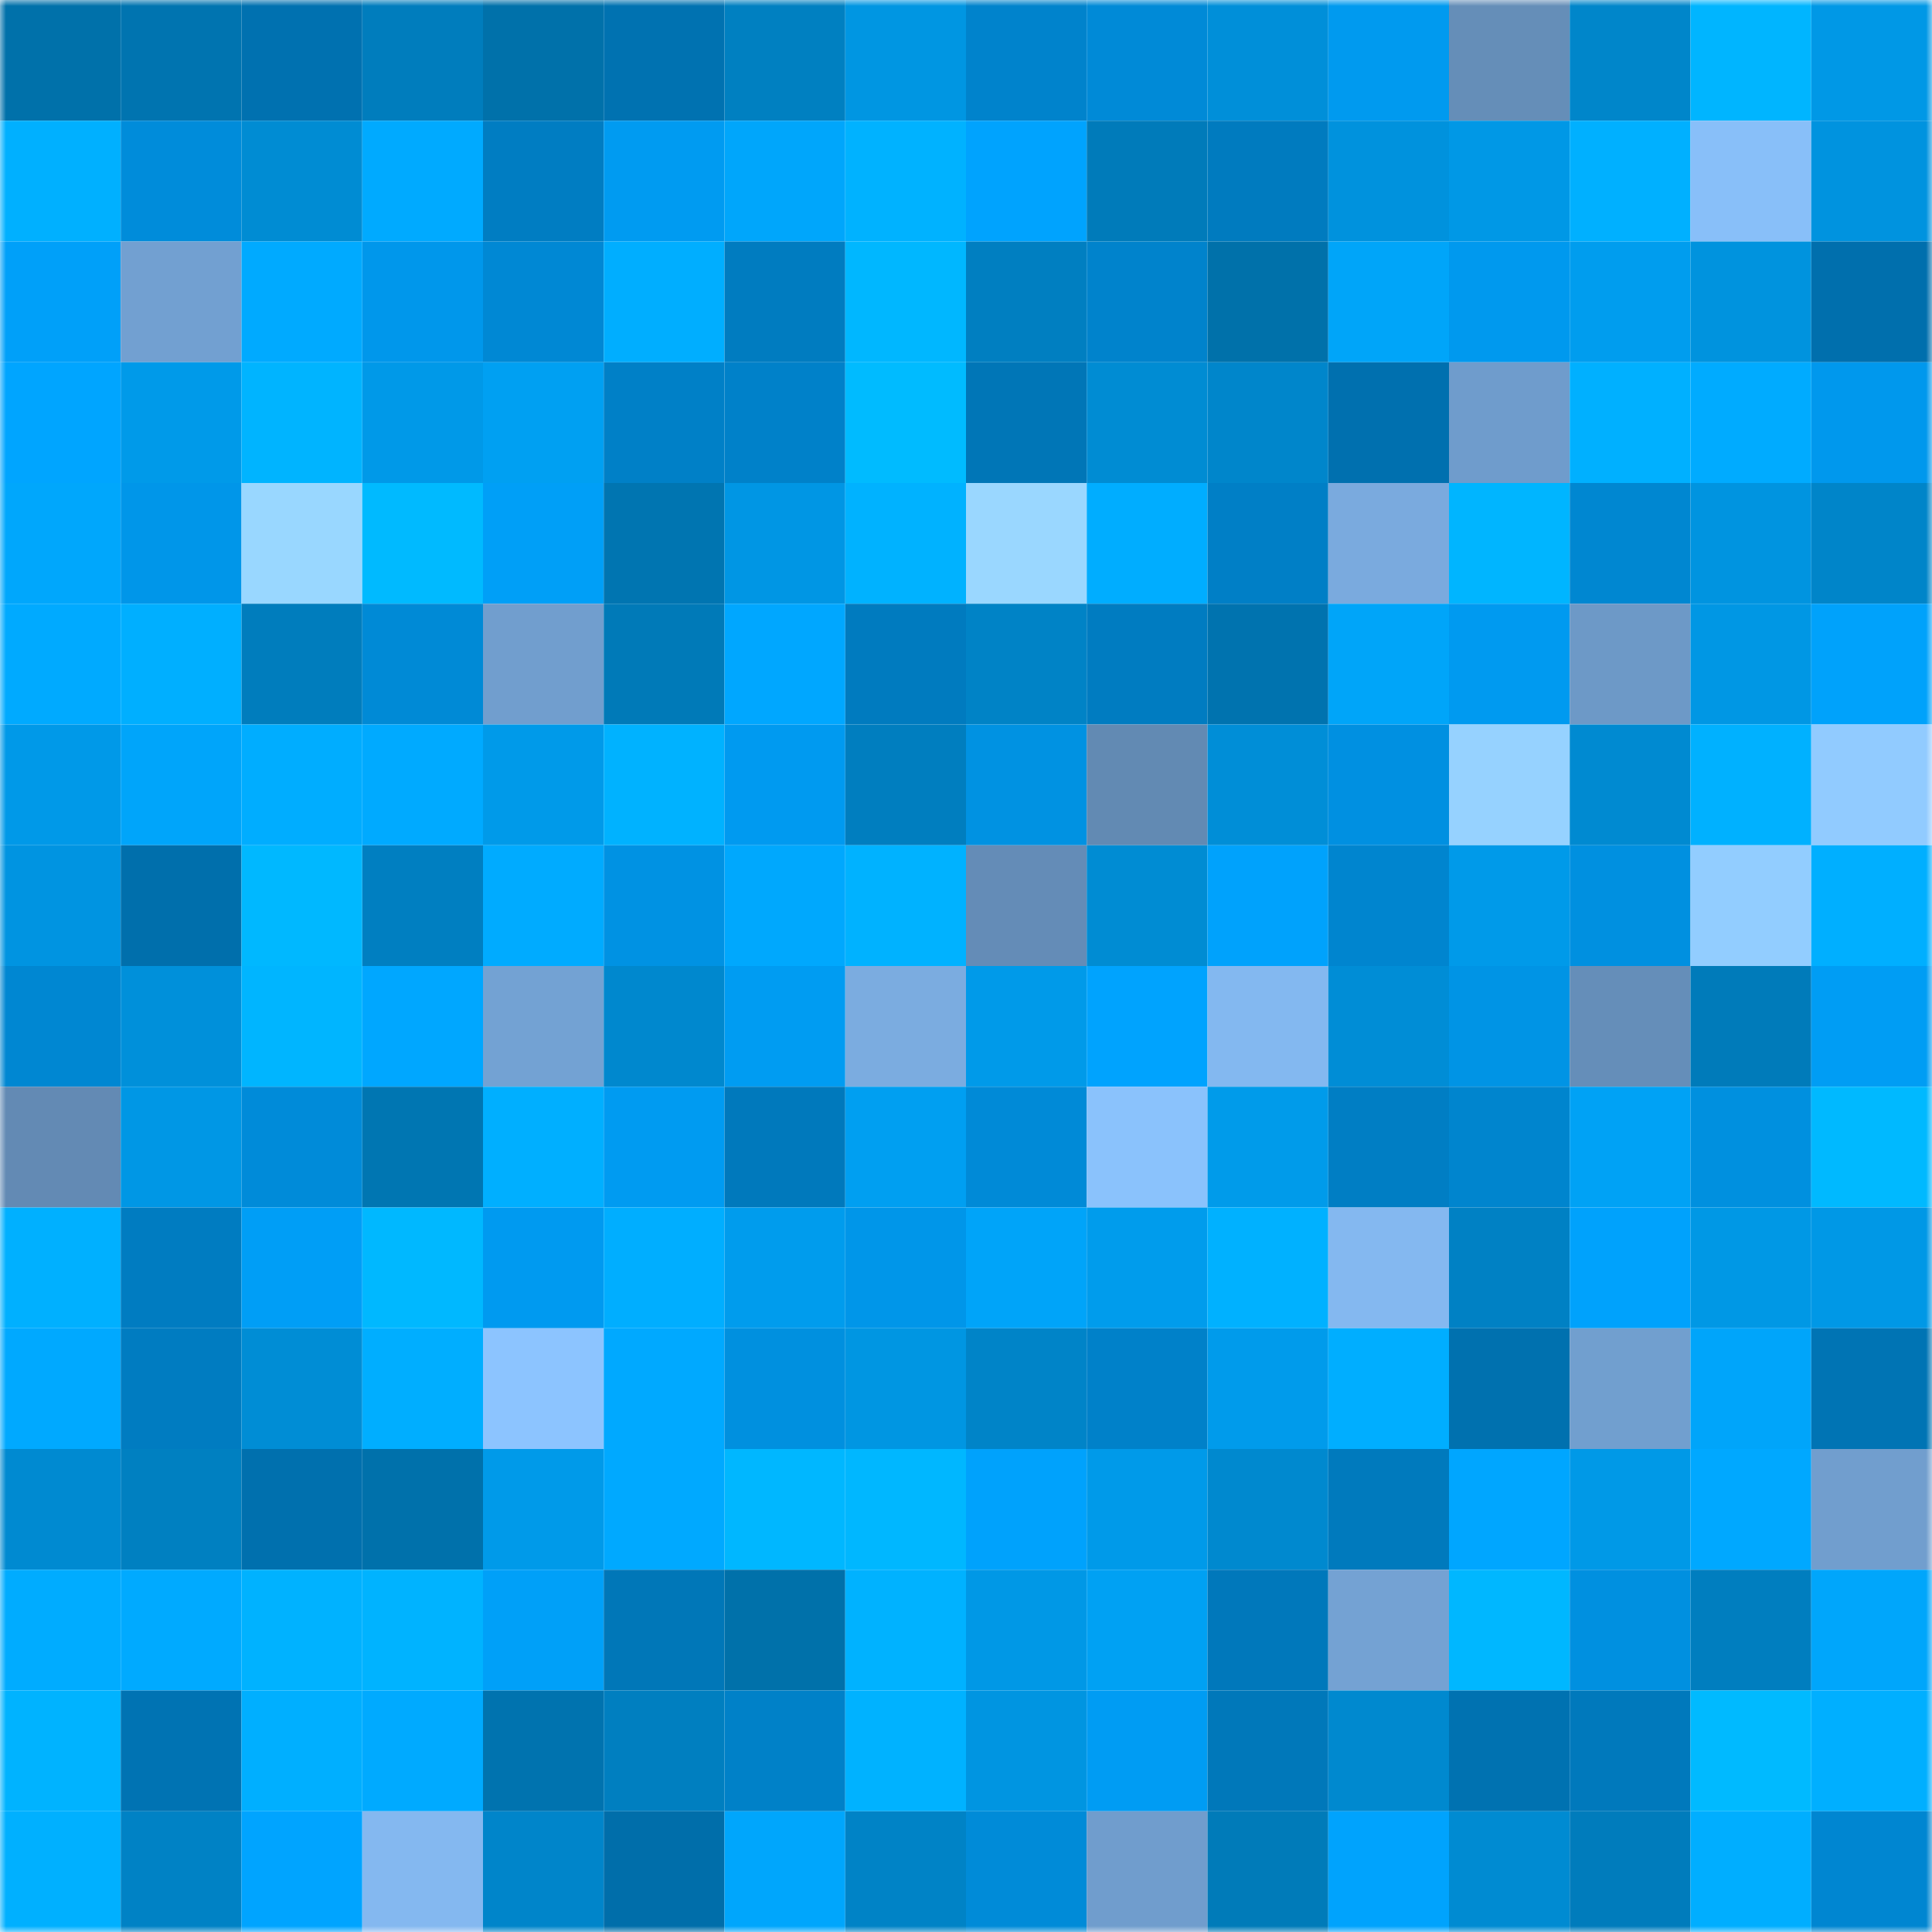 <svg viewBox="0 0 160 160" fill="none" role="img" xmlns="http://www.w3.org/2000/svg" width="240" height="240" name="ens%2C8857.eth"><mask id="1085094895" mask-type="alpha" maskUnits="userSpaceOnUse" x="0" y="0" width="160" height="160"><rect width="160" height="160" fill="#FFFFFF"></rect></mask><g mask="url(#1085094895)"><rect x="0" y="0" width="10" height="10" fill="#0071aa"></rect><rect x="10" y="0" width="10" height="10" fill="#0074b0"></rect><rect x="20" y="0" width="10" height="10" fill="#0071b0"></rect><rect x="30" y="0" width="10" height="10" fill="#007dbd"></rect><rect x="40" y="0" width="10" height="10" fill="#0071aa"></rect><rect x="50" y="0" width="10" height="10" fill="#0072b1"></rect><rect x="60" y="0" width="10" height="10" fill="#0080c1"></rect><rect x="70" y="0" width="10" height="10" fill="#0096e2"></rect><rect x="80" y="0" width="10" height="10" fill="#0083cc"></rect><rect x="90" y="0" width="10" height="10" fill="#008ad7"></rect><rect x="100" y="0" width="10" height="10" fill="#008fd9"></rect><rect x="110" y="0" width="10" height="10" fill="#009aef"></rect><rect x="120" y="0" width="10" height="10" fill="#658eb8"></rect><rect x="130" y="0" width="10" height="10" fill="#0086ca"></rect><rect x="140" y="0" width="10" height="10" fill="#00b5ff"></rect><rect x="150" y="0" width="10" height="10" fill="#0098e6"></rect><rect x="0" y="10" width="10" height="10" fill="#00b0ff"></rect><rect x="10" y="10" width="10" height="10" fill="#008cda"></rect><rect x="20" y="10" width="10" height="10" fill="#008cd3"></rect><rect x="30" y="10" width="10" height="10" fill="#00aaff"></rect><rect x="40" y="10" width="10" height="10" fill="#007dc2"></rect><rect x="50" y="10" width="10" height="10" fill="#009bf1"></rect><rect x="60" y="10" width="10" height="10" fill="#00a6fb"></rect><rect x="70" y="10" width="10" height="10" fill="#00b2ff"></rect><rect x="80" y="10" width="10" height="10" fill="#00a3fe"></rect><rect x="90" y="10" width="10" height="10" fill="#007bba"></rect><rect x="100" y="10" width="10" height="10" fill="#007bbf"></rect><rect x="110" y="10" width="10" height="10" fill="#0092dd"></rect><rect x="120" y="10" width="10" height="10" fill="#0098e6"></rect><rect x="130" y="10" width="10" height="10" fill="#00b0ff"></rect><rect x="140" y="10" width="10" height="10" fill="#88bff9"></rect><rect x="150" y="10" width="10" height="10" fill="#0093df"></rect><rect x="0" y="20" width="10" height="10" fill="#00a0f9"></rect><rect x="10" y="20" width="10" height="10" fill="#72a0d1"></rect><rect x="20" y="20" width="10" height="10" fill="#00aaff"></rect><rect x="30" y="20" width="10" height="10" fill="#0097eb"></rect><rect x="40" y="20" width="10" height="10" fill="#0088d4"></rect><rect x="50" y="20" width="10" height="10" fill="#00aeff"></rect><rect x="60" y="20" width="10" height="10" fill="#007cc0"></rect><rect x="70" y="20" width="10" height="10" fill="#00b7ff"></rect><rect x="80" y="20" width="10" height="10" fill="#007fc1"></rect><rect x="90" y="20" width="10" height="10" fill="#0083cc"></rect><rect x="100" y="20" width="10" height="10" fill="#0071aa"></rect><rect x="110" y="20" width="10" height="10" fill="#00a5f9"></rect><rect x="120" y="20" width="10" height="10" fill="#0099ee"></rect><rect x="130" y="20" width="10" height="10" fill="#009dee"></rect><rect x="140" y="20" width="10" height="10" fill="#0093de"></rect><rect x="150" y="20" width="10" height="10" fill="#006fad"></rect><rect x="0" y="30" width="10" height="10" fill="#00a5ff"></rect><rect x="10" y="30" width="10" height="10" fill="#009ae9"></rect><rect x="20" y="30" width="10" height="10" fill="#00b4ff"></rect><rect x="30" y="30" width="10" height="10" fill="#0099e8"></rect><rect x="40" y="30" width="10" height="10" fill="#00a0f2"></rect><rect x="50" y="30" width="10" height="10" fill="#0080c7"></rect><rect x="60" y="30" width="10" height="10" fill="#0081c9"></rect><rect x="70" y="30" width="10" height="10" fill="#00bbff"></rect><rect x="80" y="30" width="10" height="10" fill="#0076b7"></rect><rect x="90" y="30" width="10" height="10" fill="#008cd3"></rect><rect x="100" y="30" width="10" height="10" fill="#0086cb"></rect><rect x="110" y="30" width="10" height="10" fill="#0070af"></rect><rect x="120" y="30" width="10" height="10" fill="#6f9ccc"></rect><rect x="130" y="30" width="10" height="10" fill="#00b0ff"></rect><rect x="140" y="30" width="10" height="10" fill="#00abff"></rect><rect x="150" y="30" width="10" height="10" fill="#0098ed"></rect><rect x="0" y="40" width="10" height="10" fill="#00a7fc"></rect><rect x="10" y="40" width="10" height="10" fill="#0096e9"></rect><rect x="20" y="40" width="10" height="10" fill="#99d7ff"></rect><rect x="30" y="40" width="10" height="10" fill="#00baff"></rect><rect x="40" y="40" width="10" height="10" fill="#009ff7"></rect><rect x="50" y="40" width="10" height="10" fill="#0075b1"></rect><rect x="60" y="40" width="10" height="10" fill="#0096e4"></rect><rect x="70" y="40" width="10" height="10" fill="#00b2ff"></rect><rect x="80" y="40" width="10" height="10" fill="#9ad7ff"></rect><rect x="90" y="40" width="10" height="10" fill="#00adff"></rect><rect x="100" y="40" width="10" height="10" fill="#007fc6"></rect><rect x="110" y="40" width="10" height="10" fill="#7aaade"></rect><rect x="120" y="40" width="10" height="10" fill="#00b5ff"></rect><rect x="130" y="40" width="10" height="10" fill="#0087d1"></rect><rect x="140" y="40" width="10" height="10" fill="#0094e0"></rect><rect x="150" y="40" width="10" height="10" fill="#0085c9"></rect><rect x="0" y="50" width="10" height="10" fill="#00aaff"></rect><rect x="10" y="50" width="10" height="10" fill="#00afff"></rect><rect x="20" y="50" width="10" height="10" fill="#007dbd"></rect><rect x="30" y="50" width="10" height="10" fill="#008ad6"></rect><rect x="40" y="50" width="10" height="10" fill="#719ece"></rect><rect x="50" y="50" width="10" height="10" fill="#007ab8"></rect><rect x="60" y="50" width="10" height="10" fill="#00a7ff"></rect><rect x="70" y="50" width="10" height="10" fill="#007bbf"></rect><rect x="80" y="50" width="10" height="10" fill="#0083c6"></rect><rect x="90" y="50" width="10" height="10" fill="#007cc1"></rect><rect x="100" y="50" width="10" height="10" fill="#0073af"></rect><rect x="110" y="50" width="10" height="10" fill="#00a5f9"></rect><rect x="120" y="50" width="10" height="10" fill="#009af0"></rect><rect x="130" y="50" width="10" height="10" fill="#6d99c7"></rect><rect x="140" y="50" width="10" height="10" fill="#0097e4"></rect><rect x="150" y="50" width="10" height="10" fill="#00a2fb"></rect><rect x="0" y="60" width="10" height="10" fill="#0099e8"></rect><rect x="10" y="60" width="10" height="10" fill="#00a5fa"></rect><rect x="20" y="60" width="10" height="10" fill="#00adff"></rect><rect x="30" y="60" width="10" height="10" fill="#00aaff"></rect><rect x="40" y="60" width="10" height="10" fill="#009ae9"></rect><rect x="50" y="60" width="10" height="10" fill="#00b2ff"></rect><rect x="60" y="60" width="10" height="10" fill="#009af0"></rect><rect x="70" y="60" width="10" height="10" fill="#007ebf"></rect><rect x="80" y="60" width="10" height="10" fill="#0092e2"></rect><rect x="90" y="60" width="10" height="10" fill="#628ab3"></rect><rect x="100" y="60" width="10" height="10" fill="#008ed7"></rect><rect x="110" y="60" width="10" height="10" fill="#0090e1"></rect><rect x="120" y="60" width="10" height="10" fill="#96d2ff"></rect><rect x="130" y="60" width="10" height="10" fill="#008ad1"></rect><rect x="140" y="60" width="10" height="10" fill="#00b1ff"></rect><rect x="150" y="60" width="10" height="10" fill="#91cbff"></rect><rect x="0" y="70" width="10" height="10" fill="#0094e1"></rect><rect x="10" y="70" width="10" height="10" fill="#006fac"></rect><rect x="20" y="70" width="10" height="10" fill="#00b8ff"></rect><rect x="30" y="70" width="10" height="10" fill="#007fc1"></rect><rect x="40" y="70" width="10" height="10" fill="#00abff"></rect><rect x="50" y="70" width="10" height="10" fill="#0092e3"></rect><rect x="60" y="70" width="10" height="10" fill="#00a8fd"></rect><rect x="70" y="70" width="10" height="10" fill="#00b2ff"></rect><rect x="80" y="70" width="10" height="10" fill="#648cb7"></rect><rect x="90" y="70" width="10" height="10" fill="#008cd3"></rect><rect x="100" y="70" width="10" height="10" fill="#00a2fc"></rect><rect x="110" y="70" width="10" height="10" fill="#0085cf"></rect><rect x="120" y="70" width="10" height="10" fill="#009ae9"></rect><rect x="130" y="70" width="10" height="10" fill="#0090e0"></rect><rect x="140" y="70" width="10" height="10" fill="#92cdff"></rect><rect x="150" y="70" width="10" height="10" fill="#00afff"></rect><rect x="0" y="80" width="10" height="10" fill="#0087d2"></rect><rect x="10" y="80" width="10" height="10" fill="#0090da"></rect><rect x="20" y="80" width="10" height="10" fill="#00b5ff"></rect><rect x="30" y="80" width="10" height="10" fill="#00a7ff"></rect><rect x="40" y="80" width="10" height="10" fill="#73a2d3"></rect><rect x="50" y="80" width="10" height="10" fill="#0088ce"></rect><rect x="60" y="80" width="10" height="10" fill="#009cf2"></rect><rect x="70" y="80" width="10" height="10" fill="#7bace0"></rect><rect x="80" y="80" width="10" height="10" fill="#009ae9"></rect><rect x="90" y="80" width="10" height="10" fill="#00a3fe"></rect><rect x="100" y="80" width="10" height="10" fill="#83b8f0"></rect><rect x="110" y="80" width="10" height="10" fill="#008dd6"></rect><rect x="120" y="80" width="10" height="10" fill="#0094e5"></rect><rect x="130" y="80" width="10" height="10" fill="#658eb9"></rect><rect x="140" y="80" width="10" height="10" fill="#007bba"></rect><rect x="150" y="80" width="10" height="10" fill="#009df4"></rect><rect x="0" y="90" width="10" height="10" fill="#638ab4"></rect><rect x="10" y="90" width="10" height="10" fill="#0097e5"></rect><rect x="20" y="90" width="10" height="10" fill="#008bd9"></rect><rect x="30" y="90" width="10" height="10" fill="#0076b2"></rect><rect x="40" y="90" width="10" height="10" fill="#00afff"></rect><rect x="50" y="90" width="10" height="10" fill="#009bf1"></rect><rect x="60" y="90" width="10" height="10" fill="#0079bc"></rect><rect x="70" y="90" width="10" height="10" fill="#009ff1"></rect><rect x="80" y="90" width="10" height="10" fill="#008ad7"></rect><rect x="90" y="90" width="10" height="10" fill="#8ac2fc"></rect><rect x="100" y="90" width="10" height="10" fill="#009bea"></rect><rect x="110" y="90" width="10" height="10" fill="#007ec4"></rect><rect x="120" y="90" width="10" height="10" fill="#0085ce"></rect><rect x="130" y="90" width="10" height="10" fill="#00a2f5"></rect><rect x="140" y="90" width="10" height="10" fill="#0090df"></rect><rect x="150" y="90" width="10" height="10" fill="#00b9ff"></rect><rect x="0" y="100" width="10" height="10" fill="#00b0ff"></rect><rect x="10" y="100" width="10" height="10" fill="#007cc1"></rect><rect x="20" y="100" width="10" height="10" fill="#009ef6"></rect><rect x="30" y="100" width="10" height="10" fill="#00b8ff"></rect><rect x="40" y="100" width="10" height="10" fill="#009af0"></rect><rect x="50" y="100" width="10" height="10" fill="#00aeff"></rect><rect x="60" y="100" width="10" height="10" fill="#009ced"></rect><rect x="70" y="100" width="10" height="10" fill="#0096e9"></rect><rect x="80" y="100" width="10" height="10" fill="#00a4f9"></rect><rect x="90" y="100" width="10" height="10" fill="#009cec"></rect><rect x="100" y="100" width="10" height="10" fill="#00b1ff"></rect><rect x="110" y="100" width="10" height="10" fill="#84b8f0"></rect><rect x="120" y="100" width="10" height="10" fill="#0081c4"></rect><rect x="130" y="100" width="10" height="10" fill="#00a2fc"></rect><rect x="140" y="100" width="10" height="10" fill="#0098e5"></rect><rect x="150" y="100" width="10" height="10" fill="#0098e6"></rect><rect x="0" y="110" width="10" height="10" fill="#00a9ff"></rect><rect x="10" y="110" width="10" height="10" fill="#007cc1"></rect><rect x="20" y="110" width="10" height="10" fill="#008dd5"></rect><rect x="30" y="110" width="10" height="10" fill="#00aeff"></rect><rect x="40" y="110" width="10" height="10" fill="#8cc4ff"></rect><rect x="50" y="110" width="10" height="10" fill="#00a9ff"></rect><rect x="60" y="110" width="10" height="10" fill="#0090df"></rect><rect x="70" y="110" width="10" height="10" fill="#0096e2"></rect><rect x="80" y="110" width="10" height="10" fill="#0084c8"></rect><rect x="90" y="110" width="10" height="10" fill="#0081c9"></rect><rect x="100" y="110" width="10" height="10" fill="#009beb"></rect><rect x="110" y="110" width="10" height="10" fill="#00aeff"></rect><rect x="120" y="110" width="10" height="10" fill="#0071af"></rect><rect x="130" y="110" width="10" height="10" fill="#719fcf"></rect><rect x="140" y="110" width="10" height="10" fill="#00a5fa"></rect><rect x="150" y="110" width="10" height="10" fill="#0074b4"></rect><rect x="0" y="120" width="10" height="10" fill="#008ad1"></rect><rect x="10" y="120" width="10" height="10" fill="#0080c1"></rect><rect x="20" y="120" width="10" height="10" fill="#0070ae"></rect><rect x="30" y="120" width="10" height="10" fill="#0071ab"></rect><rect x="40" y="120" width="10" height="10" fill="#009ae9"></rect><rect x="50" y="120" width="10" height="10" fill="#00a9ff"></rect><rect x="60" y="120" width="10" height="10" fill="#00b7ff"></rect><rect x="70" y="120" width="10" height="10" fill="#00b7ff"></rect><rect x="80" y="120" width="10" height="10" fill="#00a2fc"></rect><rect x="90" y="120" width="10" height="10" fill="#009ae9"></rect><rect x="100" y="120" width="10" height="10" fill="#0089cf"></rect><rect x="110" y="120" width="10" height="10" fill="#007abd"></rect><rect x="120" y="120" width="10" height="10" fill="#00a6ff"></rect><rect x="130" y="120" width="10" height="10" fill="#0099e7"></rect><rect x="140" y="120" width="10" height="10" fill="#00a8ff"></rect><rect x="150" y="120" width="10" height="10" fill="#719ece"></rect><rect x="0" y="130" width="10" height="10" fill="#00acff"></rect><rect x="10" y="130" width="10" height="10" fill="#00aaff"></rect><rect x="20" y="130" width="10" height="10" fill="#00b2ff"></rect><rect x="30" y="130" width="10" height="10" fill="#00b3ff"></rect><rect x="40" y="130" width="10" height="10" fill="#00a0f8"></rect><rect x="50" y="130" width="10" height="10" fill="#0077b8"></rect><rect x="60" y="130" width="10" height="10" fill="#0071aa"></rect><rect x="70" y="130" width="10" height="10" fill="#00b2ff"></rect><rect x="80" y="130" width="10" height="10" fill="#0098e6"></rect><rect x="90" y="130" width="10" height="10" fill="#00a1f3"></rect><rect x="100" y="130" width="10" height="10" fill="#0078bb"></rect><rect x="110" y="130" width="10" height="10" fill="#74a2d3"></rect><rect x="120" y="130" width="10" height="10" fill="#00b7ff"></rect><rect x="130" y="130" width="10" height="10" fill="#0090e0"></rect><rect x="140" y="130" width="10" height="10" fill="#007ebf"></rect><rect x="150" y="130" width="10" height="10" fill="#00a6fb"></rect><rect x="0" y="140" width="10" height="10" fill="#00b3ff"></rect><rect x="10" y="140" width="10" height="10" fill="#0073b3"></rect><rect x="20" y="140" width="10" height="10" fill="#00afff"></rect><rect x="30" y="140" width="10" height="10" fill="#00aaff"></rect><rect x="40" y="140" width="10" height="10" fill="#0073af"></rect><rect x="50" y="140" width="10" height="10" fill="#007fc0"></rect><rect x="60" y="140" width="10" height="10" fill="#0081c8"></rect><rect x="70" y="140" width="10" height="10" fill="#00b2ff"></rect><rect x="80" y="140" width="10" height="10" fill="#0095e1"></rect><rect x="90" y="140" width="10" height="10" fill="#009cf3"></rect><rect x="100" y="140" width="10" height="10" fill="#0078ba"></rect><rect x="110" y="140" width="10" height="10" fill="#0089cf"></rect><rect x="120" y="140" width="10" height="10" fill="#0072b1"></rect><rect x="130" y="140" width="10" height="10" fill="#0079bc"></rect><rect x="140" y="140" width="10" height="10" fill="#00baff"></rect><rect x="150" y="140" width="10" height="10" fill="#00afff"></rect><rect x="0" y="150" width="10" height="10" fill="#00b0ff"></rect><rect x="10" y="150" width="10" height="10" fill="#0082c5"></rect><rect x="20" y="150" width="10" height="10" fill="#00a4ff"></rect><rect x="30" y="150" width="10" height="10" fill="#84b8f0"></rect><rect x="40" y="150" width="10" height="10" fill="#0085ca"></rect><rect x="50" y="150" width="10" height="10" fill="#006eaa"></rect><rect x="60" y="150" width="10" height="10" fill="#00a6fc"></rect><rect x="70" y="150" width="10" height="10" fill="#0083c6"></rect><rect x="80" y="150" width="10" height="10" fill="#008bd8"></rect><rect x="90" y="150" width="10" height="10" fill="#709dcd"></rect><rect x="100" y="150" width="10" height="10" fill="#007bb9"></rect><rect x="110" y="150" width="10" height="10" fill="#00a3fd"></rect><rect x="120" y="150" width="10" height="10" fill="#008bd2"></rect><rect x="130" y="150" width="10" height="10" fill="#007cbc"></rect><rect x="140" y="150" width="10" height="10" fill="#00aeff"></rect><rect x="150" y="150" width="10" height="10" fill="#0086d1"></rect></g></svg>